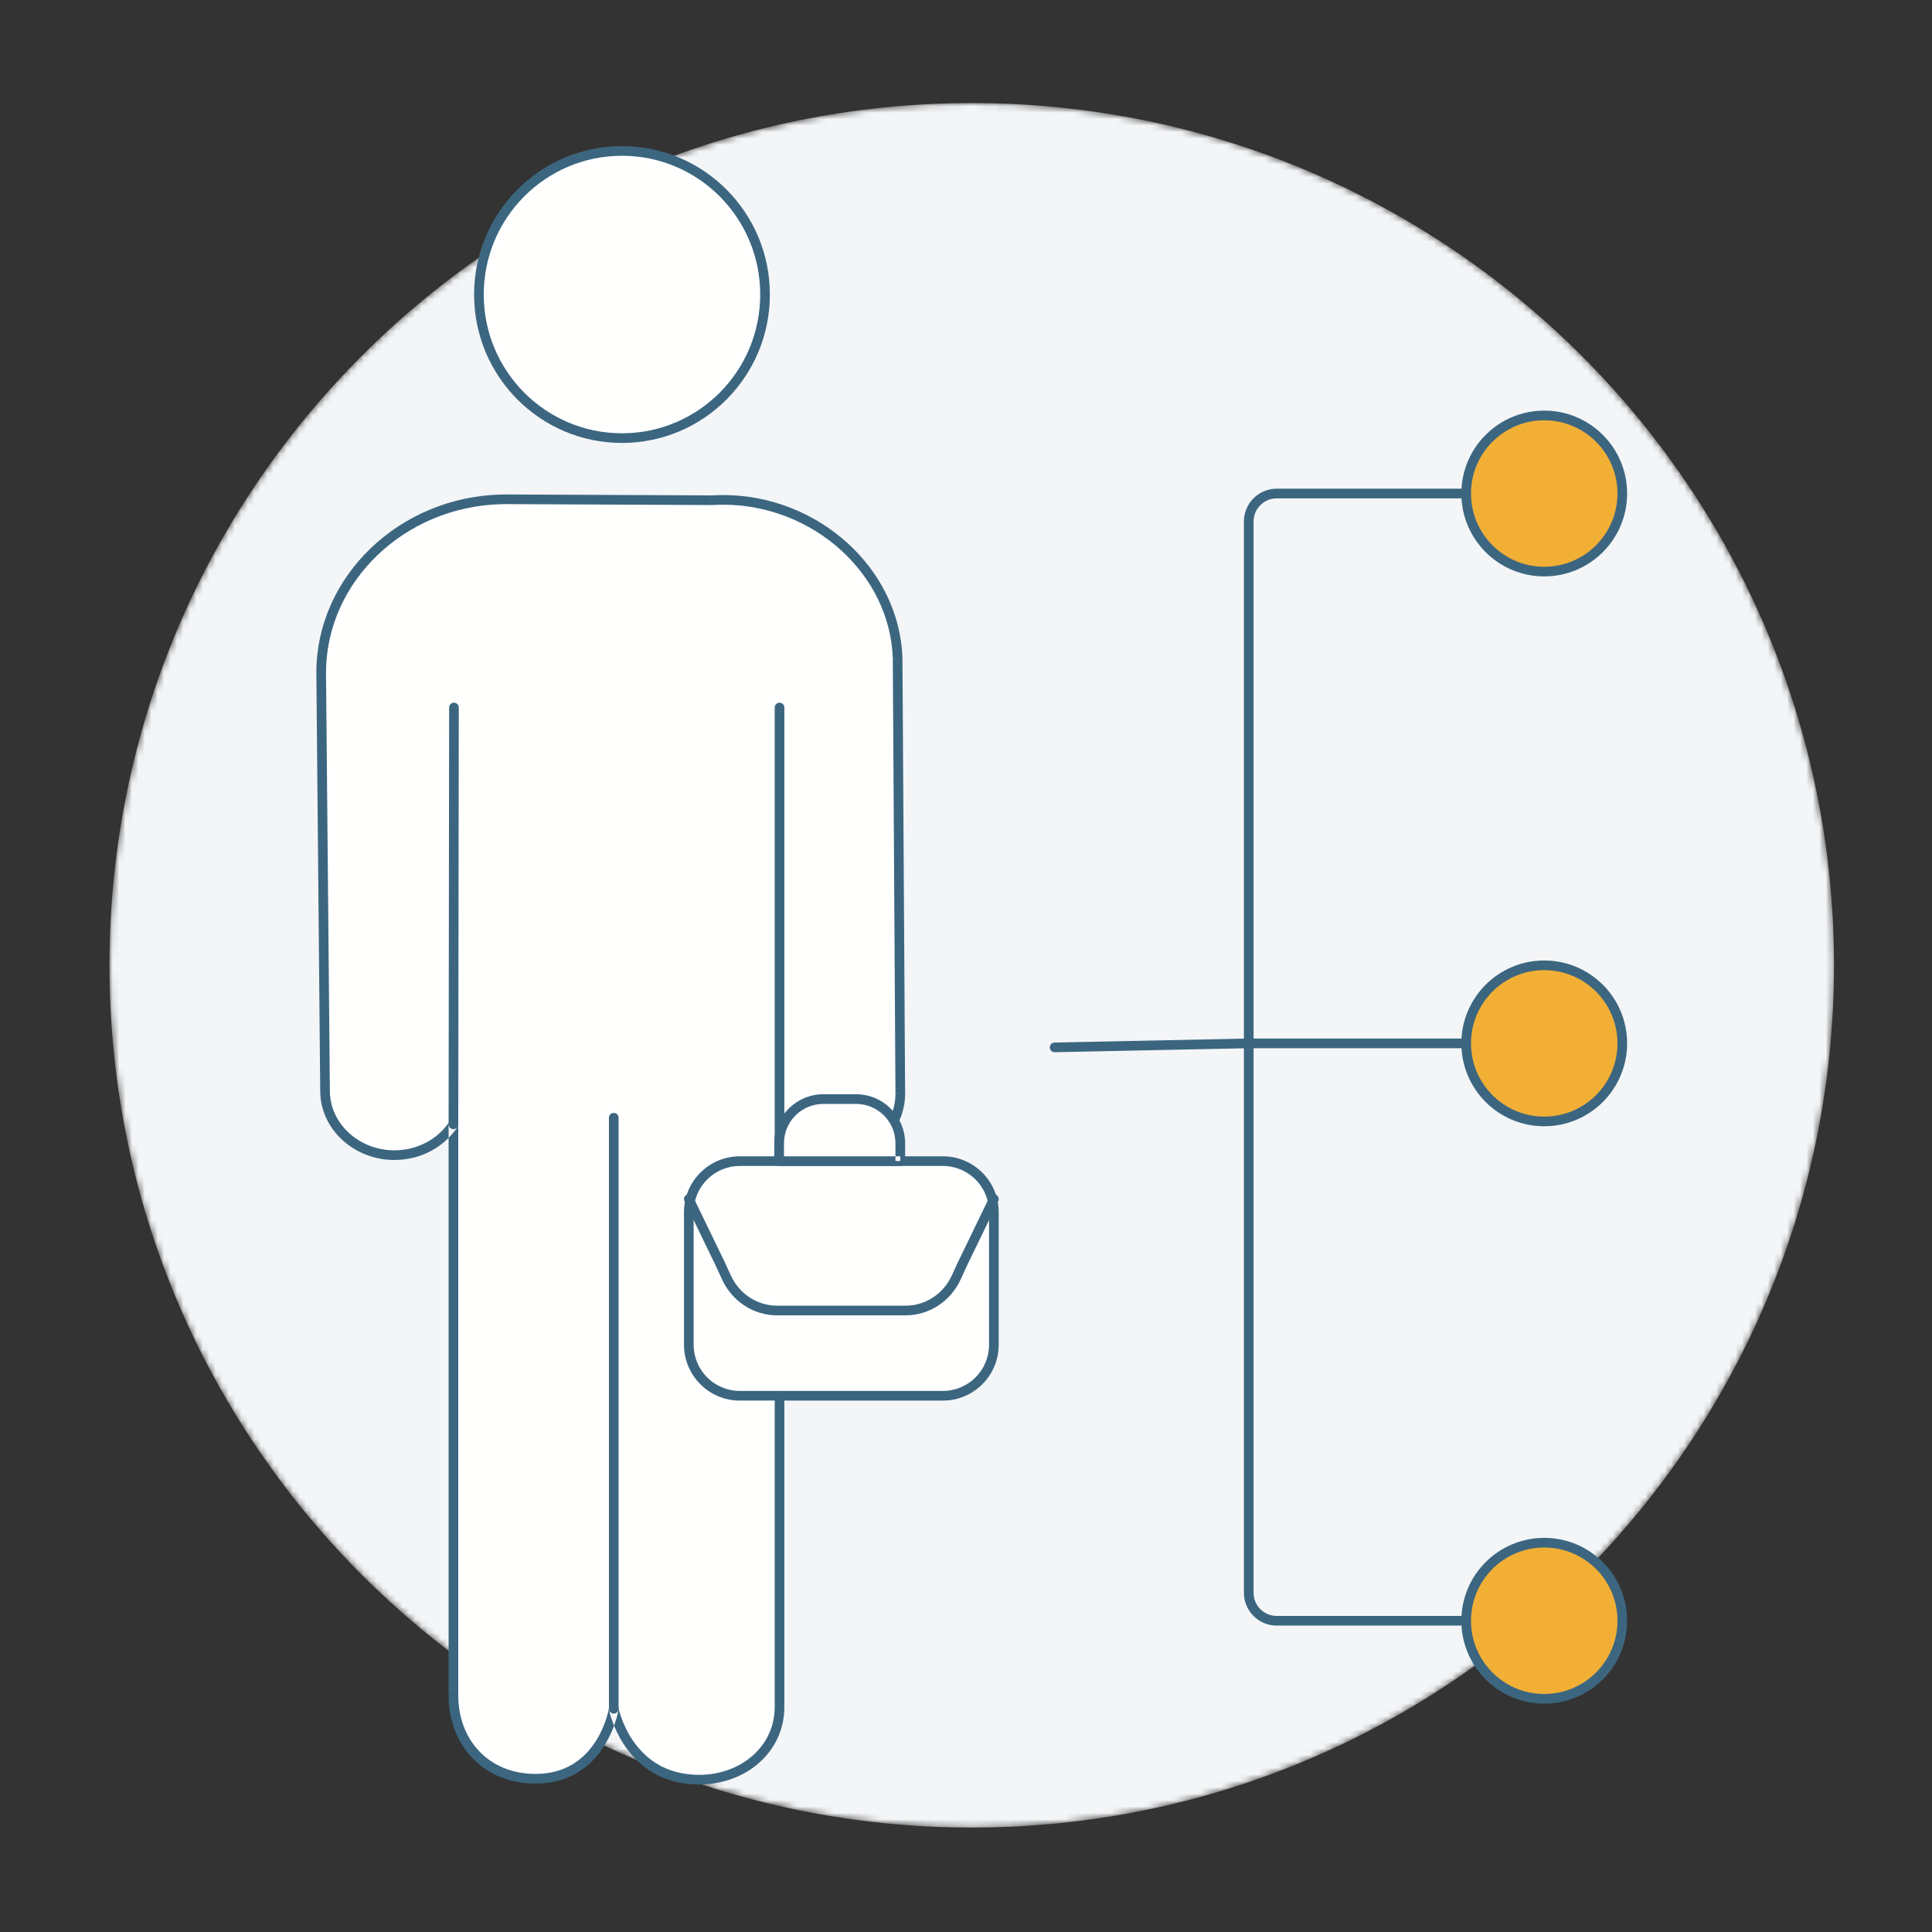 <?xml version="1.0" encoding="UTF-8"?>
<svg width="300px" height="300px" viewBox="0 0 300 300" version="1.1" xmlns="http://www.w3.org/2000/svg" xmlns:xlink="http://www.w3.org/1999/xlink">
    <rect x="0" y="0" width="300" height="300" fill="#333333" stroke="none"/>
    <title>Learning Pathways_Graphic-05</title>
    <defs>
        <path d="M133.892,267.786 C59.945,267.786 0,207.839 0,133.893 C0,59.946 59.945,0 133.892,0 C207.839,0 267.785,59.946 267.785,133.893 C267.785,207.839 207.839,267.786 133.892,267.786" id="path-1"></path>
        <linearGradient x1="-0%" y1="50%" x2="100%" y2="50%" id="linearGradient-3">
            <stop stop-color="#F3F5F7" offset="0%"></stop>
            <stop stop-color="#F3F5F7" offset="100%"></stop>
        </linearGradient>
    </defs>
    <g id="Learning-Pathways_Graphic-05" stroke="none" stroke-width="1" fill="none" fill-rule="evenodd">
        <g id="Group" transform="translate(17, 16)">
            <g id="Group-3">
                <mask id="mask-2" fill="white">
                    <use xlink:href="#path-1"></use>
                </mask>
                <g id="Clip-2"></g>
                <path d="M133.892,267.786 C59.945,267.786 0,207.839 0,133.893 C0,59.946 59.945,0 133.892,0 C207.839,0 267.785,59.946 267.785,133.893 C267.785,207.839 207.839,267.786 133.892,267.786" id="Fill-1" fill="url(#linearGradient-3)" mask="url(#mask-2)"></path>
            </g>
            <path d="M79.581,52.03 C91.849,52.03 101.796,42.047 101.796,29.734 C101.796,17.42 91.849,7.439 79.581,7.439 C67.312,7.439 57.366,17.42 57.366,29.734 C57.366,42.047 67.312,52.03 79.581,52.03" id="Fill-4" fill="#FFFFFE"></path>
            <path d="M79.581,52.03 L79.581,52.78 C92.266,52.779 102.546,42.46 102.546,29.734 C102.546,17.008 92.266,6.69 79.581,6.689 C66.896,6.69 56.616,17.008 56.616,29.734 C56.616,42.46 66.896,52.779 79.581,52.78 L79.581,51.28 C73.652,51.279 68.291,48.87 64.404,44.97 C60.518,41.069 58.116,35.687 58.116,29.734 C58.116,23.781 60.518,18.399 64.404,14.498 C68.291,10.598 73.652,8.189 79.581,8.189 C85.51,8.189 90.871,10.598 94.758,14.498 C98.644,18.399 101.045,23.781 101.046,29.734 C101.045,35.687 98.644,41.069 94.758,44.97 C90.871,48.87 85.51,51.279 79.581,51.28 L79.581,52.03" id="Fill-5" fill="#3C6680"></path>
            <path d="M122.383,86.3 C121.975,72.104 108.587,60.76 93.621,61.672 C93.503,61.679 93.383,61.672 93.263,61.673 L61.489,61.529 L61.286,61.529 L60.912,61.537 C45.317,61.882 32.74,74.064 32.876,88.689 L33.475,153.476 C33.526,158.99 38.45,163.417 44.328,163.372 C48.182,163.341 51.537,161.428 53.41,158.587 L53.41,247.282 C53.408,254.414 58.298,260.154 66.069,260.2 C76.569,260.261 78.305,249.346 78.305,249.346 C78.305,249.346 80.176,259.051 89.658,260.229 C97.348,261.184 104.045,256.246 104.045,249.049 L104.045,160.511 C106.015,162.542 108.862,163.826 112.035,163.826 L112.097,163.826 C118.039,163.794 122.829,159.299 122.796,153.787 L122.383,86.3" id="Fill-6" fill="#FFFFFE"></path>
            <path d="M122.383,86.3 L123.132,86.279 C122.93,79.223 119.623,72.864 114.553,68.282 C109.483,63.698 102.638,60.872 95.309,60.871 C94.733,60.871 94.155,60.888 93.575,60.924 L93.578,60.924 L93.499,60.925 L93.287,60.923 L93.245,60.923 L93.263,61.673 L93.266,60.923 L61.492,60.779 L61.486,60.779 L61.282,60.779 L61.272,60.779 L60.898,60.787 L60.895,60.787 C52.949,60.963 45.761,64.138 40.557,69.138 C35.353,74.136 32.124,80.975 32.125,88.454 L32.126,88.699 L32.126,88.696 L32.725,153.483 C32.752,156.45 34.088,159.123 36.18,161.035 C38.273,162.949 41.13,164.122 44.239,164.123 L44.33,164.122 L44.334,164.122 C48.435,164.089 52.022,162.054 54.036,159 L53.41,158.587 L52.66,158.587 L52.66,247.282 L53.41,247.282 L52.663,247.217 L52.66,247.286 C52.659,251.021 53.943,254.431 56.279,256.913 C58.612,259.398 61.996,260.929 66.065,260.95 L66.157,260.95 C68.893,260.952 71.109,260.231 72.85,259.14 C75.465,257.502 77.003,255.078 77.894,253.086 C78.786,251.091 79.039,249.507 79.046,249.464 L78.305,249.346 L77.569,249.488 C77.582,249.544 78.063,252.05 79.795,254.751 C81.515,257.447 84.565,260.358 89.566,260.973 C90.236,261.056 90.899,261.097 91.552,261.097 C95.155,261.097 98.455,259.864 100.868,257.734 C103.282,255.609 104.798,252.565 104.795,249.049 L104.795,160.511 L104.045,160.511 L103.506,161.033 C105.617,163.21 108.658,164.575 112.035,164.576 L112.1,164.576 C115.25,164.559 118.106,163.363 120.178,161.429 C122.251,159.496 123.546,156.808 123.546,153.843 L123.546,153.782 L123.133,86.296 L123.132,86.279 L122.383,86.3 L121.633,86.305 L122.046,153.791 L122.796,153.787 L122.046,153.772 L122.046,153.843 C122.045,156.366 120.951,158.653 119.155,160.332 C117.359,162.009 114.865,163.061 112.093,163.076 L112.097,163.076 L112.035,163.076 C109.066,163.076 106.412,161.875 104.583,159.989 C104.37,159.77 104.046,159.701 103.763,159.816 C103.48,159.931 103.295,160.206 103.295,160.511 L103.295,249.049 C103.291,252.131 101.992,254.736 99.876,256.61 C97.758,258.48 94.813,259.597 91.552,259.597 C90.961,259.597 90.359,259.56 89.75,259.485 C85.268,258.922 82.642,256.392 81.057,253.941 C80.271,252.717 79.762,251.52 79.454,250.634 C79.3,250.191 79.195,249.827 79.13,249.577 C79.098,249.451 79.075,249.355 79.06,249.291 L79.045,249.221 L79.042,249.204 C78.973,248.846 78.658,248.59 78.293,248.596 C77.929,248.602 77.622,248.868 77.565,249.228 L77.561,249.248 C77.519,249.508 77.018,252.127 75.35,254.61 C74.517,255.853 73.4,257.06 71.911,257.956 C70.421,258.851 68.555,259.448 66.157,259.45 L66.072,259.45 C62.372,259.424 59.426,258.064 57.372,255.886 C55.32,253.705 54.161,250.681 54.16,247.286 L53.457,247.286 L54.157,247.347 L54.16,247.286 L53.457,247.286 L54.157,247.347 L54.16,247.282 L54.16,158.587 C54.16,158.257 53.942,157.964 53.625,157.869 C53.309,157.774 52.966,157.898 52.784,158.174 C51.052,160.802 47.93,162.594 44.322,162.622 L44.326,162.622 L44.239,162.623 C41.51,162.623 39.01,161.591 37.193,159.928 C35.376,158.263 34.249,155.988 34.225,153.469 L33.626,88.682 L33.626,88.678 L33.625,88.454 C33.625,81.413 36.659,74.965 41.596,70.22 C46.533,65.477 53.364,62.454 60.929,62.286 L60.926,62.286 L61.291,62.28 L61.493,62.279 L61.486,62.279 L93.259,62.423 L93.287,62.423 L93.499,62.425 L93.664,62.421 L93.667,62.421 C94.216,62.387 94.764,62.371 95.309,62.371 C102.249,62.37 108.746,65.053 113.547,69.394 C118.349,73.737 121.443,79.717 121.633,86.322 L122.383,86.3 L121.633,86.305 L122.383,86.3" id="Fill-7" fill="#3C6680"></path>
            <line x1="53.491" y1="93.863" x2="53.41" y2="158.587" id="Fill-8" fill="#FFFFFE"></line>
            <path d="M52.741,93.862 L52.66,158.586 C52.659,159.001 52.995,159.337 53.409,159.337 C53.823,159.338 54.159,159.002 54.16,158.588 L54.241,93.864 C54.242,93.449 53.906,93.113 53.492,93.113 C53.078,93.112 52.742,93.448 52.741,93.862" id="Fill-9" fill="#3C6680"></path>
            <line x1="104.045" y1="93.863" x2="104.045" y2="160.511" id="Fill-10" fill="#FFFFFE"></line>
            <path d="M103.295,93.863 L103.295,160.511 C103.295,160.925 103.63,161.261 104.045,161.261 C104.459,161.261 104.795,160.925 104.795,160.511 L104.795,93.863 C104.795,93.448 104.459,93.113 104.045,93.113 C103.63,93.113 103.295,93.448 103.295,93.863" id="Fill-11" fill="#3C6680"></path>
            <line x1="78.305" y1="157.563" x2="78.305" y2="249.346" id="Fill-12" fill="#FFFFFE"></line>
            <path d="M77.555,157.563 L77.555,249.346 C77.555,249.76 77.891,250.096 78.305,250.096 C78.72,250.096 79.055,249.76 79.055,249.346 L79.055,157.563 C79.055,157.149 78.72,156.813 78.305,156.813 C77.891,156.813 77.555,157.149 77.555,157.563" id="Fill-13" fill="#3C6680"></path>
            <path d="M129.408,200.733 L97.88,200.733 C93.506,200.733 89.96,197.187 89.96,192.813 L89.96,172.22 C89.96,167.846 93.506,164.3 97.88,164.3 L129.408,164.3 C133.782,164.3 137.327,167.846 137.327,172.22 L137.327,192.813 C137.327,197.187 133.782,200.733 129.408,200.733" id="Fill-14" fill="#FFFFFE"></path>
            <path d="M129.408,200.733 L129.408,199.983 L97.88,199.983 C95.897,199.982 94.11,199.181 92.81,197.883 C91.511,196.583 90.71,194.795 90.71,192.813 L90.71,172.22 C90.71,170.238 91.511,168.45 92.81,167.15 C94.11,165.852 95.897,165.051 97.88,165.05 L129.408,165.05 C131.39,165.051 133.178,165.852 134.477,167.15 C135.776,168.45 136.577,170.238 136.577,172.22 L136.577,192.813 C136.577,194.795 135.776,196.583 134.477,197.883 C133.178,199.181 131.39,199.982 129.408,199.983 L129.408,201.483 C134.197,201.482 138.077,197.601 138.077,192.813 L138.077,172.22 C138.077,167.432 134.197,163.551 129.408,163.55 L97.88,163.55 C93.091,163.551 89.21,167.432 89.21,172.22 L89.21,192.813 C89.21,197.601 93.091,201.482 97.88,201.483 L129.408,201.483 L129.408,200.733" id="Fill-15" fill="#3C6680"></path>
            <path d="M136.652,169.862 L131.776,179.93 L131.769,179.944 L130.817,182.02 C129.504,184.897 126.712,186.746 123.632,186.746 L103.656,186.746 C100.59,186.746 97.812,184.916 96.49,182.063 L95.495,179.898 L95.488,179.884 L90.635,169.862 C90.454,169.489 90.006,169.333 89.633,169.514 C89.26,169.695 89.104,170.143 89.285,170.516 L94.136,180.534 L95.128,182.692 C96.682,186.054 99.984,188.245 103.656,188.245 L123.632,188.245 C127.321,188.245 130.638,186.031 132.181,182.644 L133.129,180.578 L138.002,170.516 C138.182,170.143 138.027,169.694 137.654,169.514 C137.281,169.333 136.833,169.489 136.652,169.862" id="Fill-16" fill="#3C6680"></path>
            <path d="M122.796,164.301 L103.984,164.301 L103.984,161.53 C103.984,157.739 107.057,154.665 110.848,154.665 L115.932,154.665 C119.723,154.665 122.796,157.739 122.796,161.53 L122.796,164.301" id="Fill-17" fill="#FFFFFE"></path>
            <path d="M122.796,164.301 L122.796,163.551 L104.734,163.551 L104.734,161.53 C104.735,159.839 105.417,158.315 106.525,157.206 C107.634,156.099 109.158,155.416 110.848,155.415 L115.932,155.415 C117.622,155.416 119.146,156.099 120.255,157.206 C121.363,158.315 122.045,159.839 122.046,161.53 L122.046,164.301 L122.796,164.301 L122.796,163.551 L122.796,164.301 L123.546,164.301 L123.546,161.53 C123.545,157.324 120.137,153.916 115.932,153.915 L110.848,153.915 C106.643,153.916 103.235,157.324 103.234,161.53 L103.234,164.301 C103.234,164.499 103.314,164.692 103.454,164.832 C103.593,164.971 103.787,165.051 103.984,165.051 L122.796,165.051 C122.993,165.051 123.186,164.971 123.326,164.831 C123.466,164.692 123.546,164.499 123.546,164.301 L122.796,164.301" id="Fill-18" fill="#3C6680"></path>
            <line x1="146.764" y1="146.637" x2="176.905" y2="146.014" id="Fill-19" fill="#FFFFFE"></line>
            <path d="M146.779,147.387 L176.921,146.764 C177.335,146.755 177.663,146.413 177.655,145.999 C177.646,145.584 177.304,145.256 176.89,145.264 L146.748,145.887 C146.334,145.896 146.005,146.238 146.014,146.653 C146.022,147.067 146.365,147.396 146.779,147.387" id="Fill-20" fill="#3C6680"></path>
            <line x1="176.905" y1="146.014" x2="214.834" y2="146.014" id="Fill-21" fill="#FFFFFE"></line>
            <path d="M176.905,146.764 L214.834,146.764 C215.248,146.764 215.584,146.428 215.584,146.014 C215.584,145.6 215.248,145.264 214.834,145.264 L176.905,145.264 C176.491,145.264 176.155,145.6 176.155,146.014 C176.155,146.428 176.491,146.764 176.905,146.764" id="Fill-22" fill="#3C6680"></path>
            <path d="M214.834,59.883 L181.245,59.883 C178.434,59.883 176.156,62.162 176.155,64.973 L176.155,231.331 C176.156,234.142 178.434,236.419 181.245,236.419 L214.834,236.419 C215.248,236.419 215.584,236.084 215.584,235.669 C215.584,235.255 215.248,234.919 214.834,234.919 L181.245,234.919 C180.251,234.919 179.359,234.519 178.707,233.868 C178.056,233.216 177.655,232.324 177.655,231.331 L177.655,64.973 C177.655,63.98 178.056,63.087 178.707,62.435 C179.359,61.784 180.251,61.384 181.245,61.383 L214.834,61.383 C215.248,61.383 215.584,61.047 215.584,60.633 C215.584,60.219 215.248,59.883 214.834,59.883" id="Fill-23" fill="#3C6680"></path>
            <path d="M234.909,60.633 C234.909,67.328 229.482,72.754 222.788,72.754 C216.094,72.754 210.667,67.328 210.667,60.633 C210.667,53.939 216.094,48.512 222.788,48.512 C229.482,48.512 234.909,53.939 234.909,60.633" id="Fill-24" fill="#F2AF36"></path>
            <path d="M234.909,60.633 L234.159,60.633 C234.159,63.776 232.887,66.614 230.828,68.674 C228.768,70.733 225.93,72.004 222.788,72.004 C219.645,72.004 216.807,70.733 214.747,68.674 C212.688,66.614 211.417,63.776 211.417,60.633 C211.417,57.491 212.688,54.653 214.747,52.593 C216.807,50.534 219.645,49.262 222.788,49.262 C225.93,49.262 228.768,50.534 230.828,52.593 C232.887,54.653 234.159,57.491 234.159,60.633 L235.659,60.633 C235.659,53.524 229.897,47.763 222.788,47.762 C215.679,47.763 209.917,53.524 209.917,60.633 C209.917,67.742 215.679,73.504 222.788,73.504 C229.897,73.504 235.659,67.742 235.659,60.633 L234.909,60.633" id="Fill-25" fill="#3C6680"></path>
            <path d="M234.909,146.014 C234.909,152.708 229.482,158.135 222.788,158.135 C216.094,158.135 210.667,152.708 210.667,146.014 C210.667,139.32 216.094,133.893 222.788,133.893 C229.482,133.893 234.909,139.32 234.909,146.014" id="Fill-26" fill="#F2AF36"></path>
            <path d="M234.909,146.014 L234.159,146.014 C234.159,149.156 232.887,151.995 230.828,154.055 C228.768,156.114 225.93,157.385 222.788,157.385 C219.645,157.385 216.807,156.114 214.747,154.055 C212.688,151.995 211.417,149.156 211.417,146.014 C211.417,142.872 212.688,140.034 214.747,137.973 C216.807,135.915 219.645,134.643 222.788,134.643 C225.93,134.643 228.768,135.915 230.828,137.973 C232.887,140.034 234.159,142.872 234.159,146.014 L235.659,146.014 C235.659,138.905 229.897,133.143 222.788,133.143 C215.679,133.143 209.917,138.905 209.917,146.014 C209.917,153.123 215.679,158.885 222.788,158.885 C229.897,158.885 235.659,153.123 235.659,146.014 L234.909,146.014" id="Fill-27" fill="#3C6680"></path>
            <path d="M234.909,235.669 C234.909,242.364 229.482,247.79 222.788,247.79 C216.094,247.79 210.667,242.364 210.667,235.669 C210.667,228.976 216.094,223.549 222.788,223.549 C229.482,223.549 234.909,228.976 234.909,235.669" id="Fill-28" fill="#F2AF36"></path>
            <path d="M234.909,235.669 L234.159,235.669 C234.159,238.812 232.887,241.65 230.828,243.71 C228.768,245.769 225.93,247.04 222.788,247.04 C219.645,247.04 216.807,245.769 214.747,243.71 C212.688,241.65 211.417,238.812 211.417,235.669 C211.417,232.527 212.688,229.69 214.747,227.63 C216.807,225.571 219.645,224.3 222.788,224.299 C225.93,224.3 228.768,225.571 230.828,227.63 C232.887,229.69 234.159,232.527 234.159,235.669 L235.659,235.669 C235.658,228.561 229.897,222.8 222.788,222.799 C215.679,222.8 209.917,228.561 209.917,235.669 C209.917,242.778 215.679,248.54 222.788,248.54 C229.897,248.54 235.659,242.778 235.659,235.669 L234.909,235.669" id="Fill-29" fill="#3C6680"></path>
        </g>
    </g>
</svg>